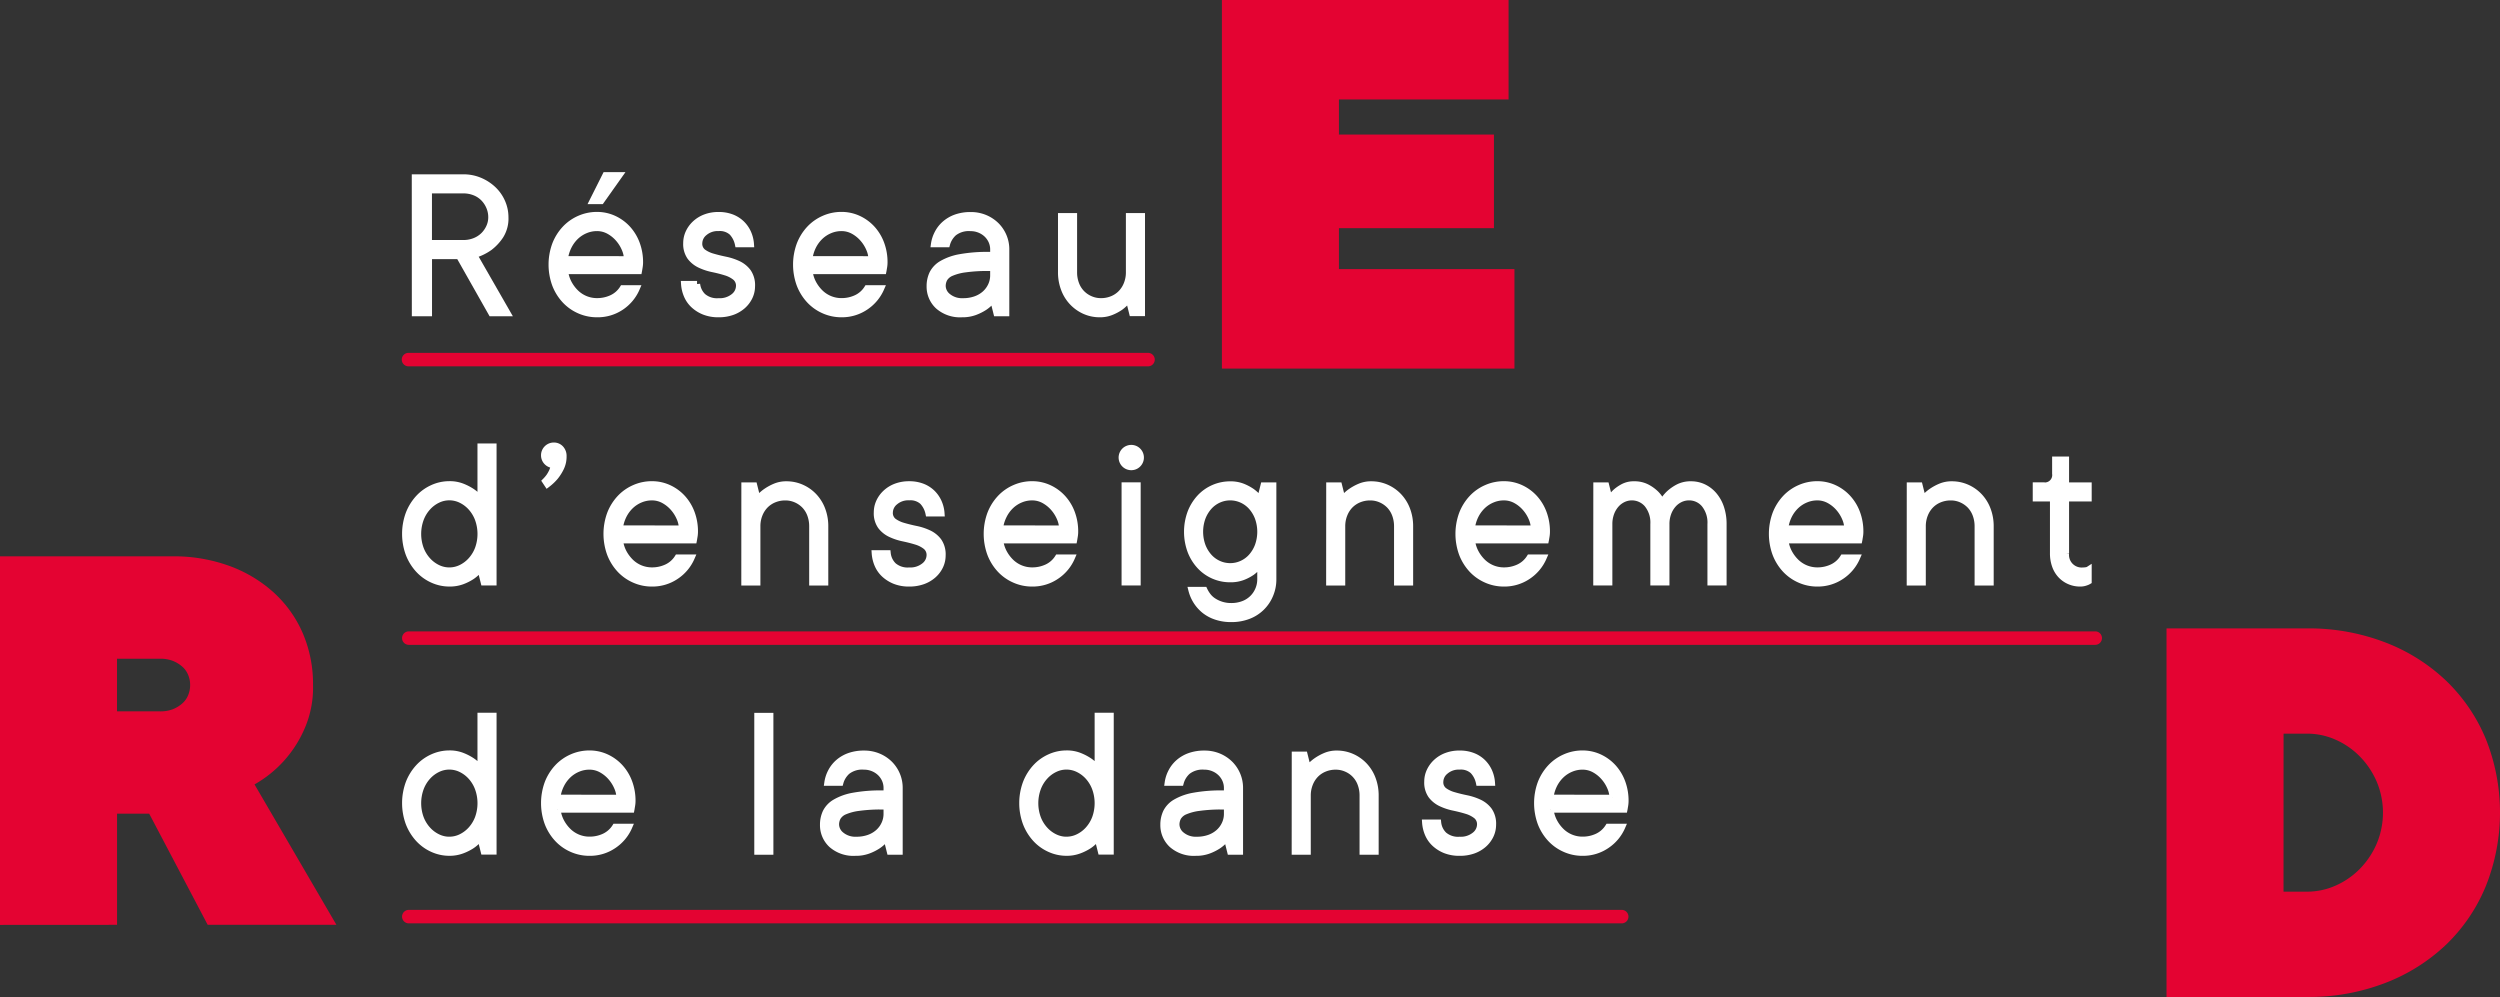 <?xml version="1.0" encoding="UTF-8"?>
<svg xmlns="http://www.w3.org/2000/svg" width="202.248" height="80.654" viewBox="0 0 202.248 80.654">
  <rect x="0" y="0" width="202.248" height="80.654" fill="#333333" stroke="none"/>
  <g id="Groupe_1754" data-name="Groupe 1754" transform="translate(-892.218 -290.878)">
    <g id="Groupe_1732" data-name="Groupe 1732" transform="translate(924.996 305.055)">
      <path id="Tracé_1" data-name="Tracé 1" d="M939.709,311.186h3.922a3.382,3.382,0,0,1,1.333.262,3.609,3.609,0,0,1,1.081.7,3.15,3.15,0,0,1,.724,1.028,3.027,3.027,0,0,1,.262,1.237,2.612,2.612,0,0,1-.4,1.507,3.875,3.875,0,0,1-.871.933,4.2,4.2,0,0,1-1.255.609l2.7,4.706H945.9l-2.613-4.618h-2.44v4.618h-1.133Zm3.922,5.315a2.441,2.441,0,0,0,.906-.165,2.138,2.138,0,0,0,.714-.453,2.2,2.2,0,0,0,.471-.671,1.92,1.92,0,0,0,.174-.8,2.131,2.131,0,0,0-.174-.854,2.258,2.258,0,0,0-.471-.7,2.07,2.07,0,0,0-.714-.462,2.44,2.44,0,0,0-.906-.166h-2.789v4.27Z" transform="translate(-938.925 -311.011)" fill="#fff" stroke="#fff" stroke-width="0.5"></path>
      <path id="Tracé_2" data-name="Tracé 2" d="M959.028,322.18a3.483,3.483,0,0,1-1.421-.3,3.536,3.536,0,0,1-1.167-.828,3.923,3.923,0,0,1-.785-1.263,4.721,4.721,0,0,1,0-3.242,3.925,3.925,0,0,1,.785-1.263,3.542,3.542,0,0,1,1.167-.828,3.483,3.483,0,0,1,1.421-.3,3.245,3.245,0,0,1,1.385.3,3.49,3.49,0,0,1,1.108.81,3.715,3.715,0,0,1,.731,1.211,4.278,4.278,0,0,1,.262,1.517,2.073,2.073,0,0,1-.018.27c-.011.087-.023.16-.034.218-.012.081-.024.151-.035.209h-5.978a2.769,2.769,0,0,0,.314,1,3.116,3.116,0,0,0,.584.767,2.44,2.44,0,0,0,1.682.671,2.788,2.788,0,0,0,1.211-.261,2.086,2.086,0,0,0,.88-.784h1.133A3.47,3.47,0,0,1,961,321.6,3.4,3.4,0,0,1,959.028,322.18Zm2.439-4.444a2.213,2.213,0,0,0-.182-.828,3.042,3.042,0,0,0-.514-.828,2.8,2.8,0,0,0-.776-.628,1.976,1.976,0,0,0-.967-.244,2.379,2.379,0,0,0-.915.183,2.57,2.57,0,0,0-.793.514,2.861,2.861,0,0,0-.583.8,3.155,3.155,0,0,0-.305,1.028Zm-1.742-6.8h1.132l-1.481,2.091h-.7Z" transform="translate(-943.518 -310.939)" fill="#fff" stroke="#fff" stroke-width="0.5"></path>
      <path id="Tracé_3" data-name="Tracé 3" d="M973.322,323.518a3.084,3.084,0,0,1-1.159-.2,2.741,2.741,0,0,1-.854-.531,2.274,2.274,0,0,1-.549-.775,2.851,2.851,0,0,1-.226-.933h1.045a1.606,1.606,0,0,0,.48.994,1.739,1.739,0,0,0,1.263.4,1.787,1.787,0,0,0,1.22-.383,1.108,1.108,0,0,0,.436-.837.873.873,0,0,0-.314-.723,2.36,2.36,0,0,0-.793-.4q-.479-.149-1.028-.262a4.537,4.537,0,0,1-1.028-.34,2.131,2.131,0,0,1-.793-.636,1.808,1.808,0,0,1-.313-1.124,2.006,2.006,0,0,1,.191-.862,2.3,2.3,0,0,1,.532-.724,2.5,2.5,0,0,1,.818-.5,2.993,2.993,0,0,1,1.072-.183,2.931,2.931,0,0,1,1.064.183,2.363,2.363,0,0,1,.8.506,2.438,2.438,0,0,1,.523.749,2.7,2.7,0,0,1,.226.914h-1.045a1.983,1.983,0,0,0-.488-.949,1.452,1.452,0,0,0-1.081-.358,1.646,1.646,0,0,0-1.141.383,1.119,1.119,0,0,0-.427.837.845.845,0,0,0,.313.723,2.437,2.437,0,0,0,.793.375q.479.139,1.028.252a4.627,4.627,0,0,1,1.028.34,2.1,2.1,0,0,1,.793.645,1.879,1.879,0,0,1,.313,1.15,2.015,2.015,0,0,1-.191.863,2.274,2.274,0,0,1-.541.723,2.592,2.592,0,0,1-.845.5A3.231,3.231,0,0,1,973.322,323.518Z" transform="translate(-947.966 -312.277)" fill="#fff" stroke="#fff" stroke-width="0.5"></path>
      <path id="Tracé_4" data-name="Tracé 4" d="M987.017,323.518a3.48,3.48,0,0,1-1.421-.3,3.534,3.534,0,0,1-1.168-.828,3.951,3.951,0,0,1-.784-1.263,4.719,4.719,0,0,1,0-3.242,3.954,3.954,0,0,1,.784-1.264,3.542,3.542,0,0,1,1.168-.828,3.479,3.479,0,0,1,1.421-.3,3.244,3.244,0,0,1,1.384.3,3.485,3.485,0,0,1,1.107.81,3.707,3.707,0,0,1,.731,1.211,4.282,4.282,0,0,1,.261,1.517,2.216,2.216,0,0,1-.017.27c-.012.087-.023.16-.035.218-.012.081-.023.151-.035.209h-5.978a2.784,2.784,0,0,0,.314,1,3.115,3.115,0,0,0,.584.767,2.439,2.439,0,0,0,1.682.671,2.784,2.784,0,0,0,1.21-.261,2.084,2.084,0,0,0,.88-.784h1.133a3.477,3.477,0,0,1-1.254,1.507A3.405,3.405,0,0,1,987.017,323.518Zm2.439-4.444a2.2,2.2,0,0,0-.183-.828,3.035,3.035,0,0,0-.515-.828,2.8,2.8,0,0,0-.775-.628,1.977,1.977,0,0,0-.967-.244,2.375,2.375,0,0,0-.915.183,2.56,2.56,0,0,0-.793.514,2.847,2.847,0,0,0-.585.8,3.158,3.158,0,0,0-.3,1.028Z" transform="translate(-951.727 -312.277)" fill="#fff" stroke="#fff" stroke-width="0.5"></path>
      <path id="Tracé_5" data-name="Tracé 5" d="M1001.26,323.518a2.678,2.678,0,0,1-1.934-.654,2.148,2.148,0,0,1-.68-1.612,2.354,2.354,0,0,1,.218-1.019,1.941,1.941,0,0,1,.767-.8,4.477,4.477,0,0,1,1.473-.523,12.376,12.376,0,0,1,2.335-.183h.349v-.435a1.663,1.663,0,0,0-.139-.68,1.751,1.751,0,0,0-.384-.549,1.857,1.857,0,0,0-.584-.374,1.894,1.894,0,0,0-.724-.139,1.953,1.953,0,0,0-1.35.392,1.881,1.881,0,0,0-.566.914h-1.046a2.755,2.755,0,0,1,.3-.914,2.555,2.555,0,0,1,.6-.749,2.76,2.76,0,0,1,.888-.506,3.5,3.5,0,0,1,1.176-.183,2.969,2.969,0,0,1,1.151.218,2.887,2.887,0,0,1,.907.593,2.729,2.729,0,0,1,.819,1.978v5.141h-.785l-.261-1.046h-.088a2.684,2.684,0,0,1-.627.575,3.94,3.94,0,0,1-.767.383A2.894,2.894,0,0,1,1001.26,323.518Zm.087-1.046a2.919,2.919,0,0,0,1.011-.165,2.279,2.279,0,0,0,.767-.453,2.049,2.049,0,0,0,.488-.671,1.918,1.918,0,0,0,.174-.8v-.61h-.349a13.011,13.011,0,0,0-1.917.114,4.188,4.188,0,0,0-1.133.3,1.177,1.177,0,0,0-.549.461,1.238,1.238,0,0,0-.148.6,1.109,1.109,0,0,0,.437.837A1.786,1.786,0,0,0,1001.347,322.472Z" transform="translate(-956.212 -312.277)" fill="#fff" stroke="#fff" stroke-width="0.5"></path>
      <path id="Tracé_6" data-name="Tracé 6" d="M1016.825,323.554a2.973,2.973,0,0,1-1.229-.253,3.125,3.125,0,0,1-.993-.7,3.171,3.171,0,0,1-.671-1.072,3.756,3.756,0,0,1-.245-1.377v-4.531h1.045v4.531a2.661,2.661,0,0,0,.166.958,2.116,2.116,0,0,0,.462.741,2.148,2.148,0,0,0,.7.48,2.121,2.121,0,0,0,.853.174,2.344,2.344,0,0,0,.907-.174,2.112,2.112,0,0,0,.714-.48,2.216,2.216,0,0,0,.471-.741,2.551,2.551,0,0,0,.175-.958v-4.531h1.046v7.842h-.785l-.261-1.046h-.087a3.509,3.509,0,0,1-.61.575,3.715,3.715,0,0,1-.715.383A2.416,2.416,0,0,1,1016.825,323.554Z" transform="translate(-960.624 -312.313)" fill="#fff" stroke="#fff" stroke-width="0.5"></path>
      <path id="Tracé_7" data-name="Tracé 7" d="M942.172,353.077a3.272,3.272,0,0,1-1.368-.3,3.493,3.493,0,0,1-1.141-.828,4.028,4.028,0,0,1-.776-1.264,4.722,4.722,0,0,1,0-3.241,4.027,4.027,0,0,1,.776-1.264,3.482,3.482,0,0,1,1.141-.828,3.272,3.272,0,0,1,1.368-.3,2.785,2.785,0,0,1,1.045.183,4.28,4.28,0,0,1,.767.392,2.933,2.933,0,0,1,.628.558h.087v-4.182h1.045V352.99h-.784l-.261-1.045h-.087a2.709,2.709,0,0,1-.628.575,3.865,3.865,0,0,1-.767.384A2.9,2.9,0,0,1,942.172,353.077Zm0-1.046a2.155,2.155,0,0,0,.942-.218,2.632,2.632,0,0,0,.81-.61,2.941,2.941,0,0,0,.567-.932,3.533,3.533,0,0,0,0-2.4,2.927,2.927,0,0,0-.567-.941,2.641,2.641,0,0,0-.81-.61,2.144,2.144,0,0,0-1.882,0,2.63,2.63,0,0,0-.81.61,2.927,2.927,0,0,0-.567.941,3.537,3.537,0,0,0,0,2.4,2.94,2.94,0,0,0,.567.932,2.621,2.621,0,0,0,.81.61A2.147,2.147,0,0,0,942.172,352.031Z" transform="translate(-938.6 -320.053)" fill="#fff" stroke="#fff" stroke-width="0.5"></path>
      <path id="Tracé_8" data-name="Tracé 8" d="M954.593,344.763a3.072,3.072,0,0,0,.314-.366,3.005,3.005,0,0,0,.234-.409,1.677,1.677,0,0,0,.148-.531.784.784,0,1,1,0-1.568.744.744,0,0,1,.558.235.879.879,0,0,1,.226.637,2.074,2.074,0,0,1-.209.94,3.741,3.741,0,0,1-.453.715,3.986,3.986,0,0,1-.644.61Z" transform="translate(-943.265 -320.017)" fill="#fff" stroke="#fff" stroke-width="0.5"></path>
      <path id="Tracé_9" data-name="Tracé 9" d="M965.316,354.343a3.464,3.464,0,0,1-1.42-.3,3.534,3.534,0,0,1-1.168-.827,3.925,3.925,0,0,1-.785-1.264,4.721,4.721,0,0,1,0-3.241,3.923,3.923,0,0,1,.785-1.264,3.522,3.522,0,0,1,1.168-.828,3.464,3.464,0,0,1,1.42-.3,3.238,3.238,0,0,1,1.385.3,3.48,3.48,0,0,1,1.107.81,3.7,3.7,0,0,1,.731,1.211,4.278,4.278,0,0,1,.262,1.516,2.239,2.239,0,0,1-.017.271c-.012.087-.024.16-.035.218q-.018.122-.035.209h-5.978a2.777,2.777,0,0,0,.314,1,3.135,3.135,0,0,0,.584.767,2.451,2.451,0,0,0,1.682.671,2.779,2.779,0,0,0,1.211-.262,2.076,2.076,0,0,0,.88-.784h1.133a3.467,3.467,0,0,1-1.255,1.508A3.406,3.406,0,0,1,965.316,354.343Zm2.44-4.444a2.192,2.192,0,0,0-.182-.827,3.051,3.051,0,0,0-.514-.828,2.806,2.806,0,0,0-.776-.627,1.975,1.975,0,0,0-.967-.244,2.376,2.376,0,0,0-.915.183,2.55,2.55,0,0,0-.793.514,2.833,2.833,0,0,0-.584.8,3.142,3.142,0,0,0-.3,1.027Z" transform="translate(-945.363 -321.318)" fill="#fff" stroke="#fff" stroke-width="0.5"></path>
      <path id="Tracé_10" data-name="Tracé 10" d="M977.439,346.414h.784l.261,1.045h.087a3.128,3.128,0,0,1,.611-.557,4.079,4.079,0,0,1,.714-.392,2.331,2.331,0,0,1,.94-.183,3.005,3.005,0,0,1,1.221.253,3.1,3.1,0,0,1,1,.7,3.208,3.208,0,0,1,.671,1.071,3.76,3.76,0,0,1,.244,1.377v4.531h-1.046v-4.531a2.68,2.68,0,0,0-.165-.958,2.145,2.145,0,0,0-.462-.741,2.191,2.191,0,0,0-.7-.479,2.122,2.122,0,0,0-.854-.174,2.34,2.34,0,0,0-.906.174,2.136,2.136,0,0,0-.714.479,2.243,2.243,0,0,0-.471.741,2.545,2.545,0,0,0-.174.958v4.531h-1.045Z" transform="translate(-949.992 -321.318)" fill="#fff" stroke="#fff" stroke-width="0.5"></path>
      <path id="Tracé_11" data-name="Tracé 11" d="M995.147,354.343a3.088,3.088,0,0,1-1.159-.2,2.771,2.771,0,0,1-.854-.532,2.28,2.28,0,0,1-.549-.775,2.855,2.855,0,0,1-.226-.933H993.4a1.61,1.61,0,0,0,.48.994,1.742,1.742,0,0,0,1.263.4,1.787,1.787,0,0,0,1.22-.384,1.108,1.108,0,0,0,.435-.836.876.876,0,0,0-.314-.724,2.374,2.374,0,0,0-.793-.4q-.479-.147-1.028-.262a4.514,4.514,0,0,1-1.028-.34,2.122,2.122,0,0,1-.793-.636,1.8,1.8,0,0,1-.313-1.124,2.021,2.021,0,0,1,.191-.863,2.307,2.307,0,0,1,.532-.723,2.516,2.516,0,0,1,.818-.5,3,3,0,0,1,1.072-.183,2.928,2.928,0,0,1,1.063.183,2.375,2.375,0,0,1,.8.505,2.439,2.439,0,0,1,.523.75,2.679,2.679,0,0,1,.226.914h-1.045a1.983,1.983,0,0,0-.488-.95,1.454,1.454,0,0,0-1.08-.357,1.646,1.646,0,0,0-1.141.383,1.116,1.116,0,0,0-.427.837.846.846,0,0,0,.314.723,2.445,2.445,0,0,0,.793.375q.479.14,1.028.253a4.549,4.549,0,0,1,1.028.34,2.1,2.1,0,0,1,.793.644,1.88,1.88,0,0,1,.313,1.151,2.014,2.014,0,0,1-.191.862,2.262,2.262,0,0,1-.541.724,2.581,2.581,0,0,1-.845.5A3.25,3.25,0,0,1,995.147,354.343Z" transform="translate(-954.368 -321.318)" fill="#fff" stroke="#fff" stroke-width="0.5"></path>
      <path id="Tracé_12" data-name="Tracé 12" d="M1008.841,354.343a3.47,3.47,0,0,1-1.42-.3,3.523,3.523,0,0,1-1.168-.827,3.934,3.934,0,0,1-.785-1.264,4.72,4.72,0,0,1,0-3.241,3.932,3.932,0,0,1,.785-1.264,3.51,3.51,0,0,1,1.168-.828,3.47,3.47,0,0,1,1.42-.3,3.237,3.237,0,0,1,1.385.3,3.476,3.476,0,0,1,1.107.81,3.7,3.7,0,0,1,.732,1.211,4.278,4.278,0,0,1,.261,1.516,2.11,2.11,0,0,1-.017.271c-.012.087-.023.16-.035.218-.011.081-.023.151-.034.209h-5.978a2.773,2.773,0,0,0,.314,1,3.117,3.117,0,0,0,.584.767,2.447,2.447,0,0,0,1.682.671,2.782,2.782,0,0,0,1.212-.262,2.086,2.086,0,0,0,.88-.784h1.132a3.467,3.467,0,0,1-1.255,1.508A3.41,3.41,0,0,1,1008.841,354.343Zm2.44-4.444a2.194,2.194,0,0,0-.183-.827,3.058,3.058,0,0,0-.514-.828,2.81,2.81,0,0,0-.776-.627,1.978,1.978,0,0,0-.967-.244,2.371,2.371,0,0,0-.915.183,2.548,2.548,0,0,0-.793.514,2.821,2.821,0,0,0-.583.8,3.135,3.135,0,0,0-.305,1.027Z" transform="translate(-958.129 -321.318)" fill="#fff" stroke="#fff" stroke-width="0.5"></path>
      <path id="Tracé_13" data-name="Tracé 13" d="M1021.378,343.7a.773.773,0,1,1,.558-.226A.756.756,0,0,1,1021.378,343.7Zm-.523,1.482h1.046v7.841h-1.046Z" transform="translate(-962.649 -320.089)" fill="#fff" stroke="#fff" stroke-width="0.5"></path>
      <path id="Tracé_14" data-name="Tracé 14" d="M1031.687,357.218a3.774,3.774,0,0,1-1.219-.184,3.043,3.043,0,0,1-.942-.5,3.078,3.078,0,0,1-.672-.75,3.116,3.116,0,0,1-.391-.914h1.045a2.642,2.642,0,0,0,.279.461,1.8,1.8,0,0,0,.444.418,2.58,2.58,0,0,0,1.454.427,2.685,2.685,0,0,0,.959-.165,2.107,2.107,0,0,0,1.22-1.159,2.126,2.126,0,0,0,.174-.854v-1.132h-.087a3.075,3.075,0,0,1-.592.574,3.577,3.577,0,0,1-.732.384,2.767,2.767,0,0,1-1.028.174,3.329,3.329,0,0,1-2.457-1.063,3.791,3.791,0,0,1-.75-1.211,4.507,4.507,0,0,1,0-3.119,3.805,3.805,0,0,1,.75-1.211,3.337,3.337,0,0,1,2.457-1.063,2.652,2.652,0,0,1,1.028.183,3.9,3.9,0,0,1,.732.392,3.379,3.379,0,0,1,.592.557h.087l.262-1.045h.784v7.58a3.2,3.2,0,0,1-.253,1.272,3.078,3.078,0,0,1-1.768,1.708A3.775,3.775,0,0,1,1031.687,357.218Zm-.087-4.27a2.244,2.244,0,0,0,.932-.2,2.31,2.31,0,0,0,.776-.566,2.826,2.826,0,0,0,.531-.88,3.353,3.353,0,0,0,0-2.283,2.821,2.821,0,0,0-.531-.88,2.322,2.322,0,0,0-.776-.567,2.273,2.273,0,0,0-1.865,0,2.335,2.335,0,0,0-.776.567,2.848,2.848,0,0,0-.532.88,3.359,3.359,0,0,0,0,2.283,2.853,2.853,0,0,0,.532.88,2.323,2.323,0,0,0,.776.566A2.243,2.243,0,0,0,1031.6,352.948Z" transform="translate(-964.855 -321.318)" fill="#fff" stroke="#fff" stroke-width="0.5"></path>
      <path id="Tracé_15" data-name="Tracé 15" d="M1044.39,346.414h.784l.261,1.045h.088a3.1,3.1,0,0,1,.61-.557,4.036,4.036,0,0,1,.714-.392,2.327,2.327,0,0,1,.941-.183,3,3,0,0,1,1.22.253,3.105,3.105,0,0,1,1,.7,3.214,3.214,0,0,1,.671,1.071,3.765,3.765,0,0,1,.244,1.377v4.531h-1.045v-4.531a2.686,2.686,0,0,0-.166-.958,2.154,2.154,0,0,0-.462-.741,2.193,2.193,0,0,0-.7-.479,2.125,2.125,0,0,0-.854-.174,2.341,2.341,0,0,0-.906.174,2.133,2.133,0,0,0-.714.479,2.232,2.232,0,0,0-.471.741,2.555,2.555,0,0,0-.175.958v4.531h-1.045Z" transform="translate(-969.629 -321.318)" fill="#fff" stroke="#fff" stroke-width="0.5"></path>
      <path id="Tracé_16" data-name="Tracé 16" d="M1062.846,354.343a3.47,3.47,0,0,1-1.42-.3,3.53,3.53,0,0,1-1.168-.827,3.942,3.942,0,0,1-.785-1.264,4.718,4.718,0,0,1,0-3.241,3.94,3.94,0,0,1,.785-1.264,3.517,3.517,0,0,1,1.168-.828,3.47,3.47,0,0,1,1.42-.3,3.239,3.239,0,0,1,1.385.3,3.478,3.478,0,0,1,1.107.81,3.7,3.7,0,0,1,.731,1.211,4.28,4.28,0,0,1,.262,1.516,2.167,2.167,0,0,1-.017.271c-.012.087-.023.16-.035.218-.012.081-.023.151-.035.209h-5.978a2.772,2.772,0,0,0,.315,1,3.1,3.1,0,0,0,.584.767,2.448,2.448,0,0,0,1.682.671,2.778,2.778,0,0,0,1.211-.262,2.082,2.082,0,0,0,.88-.784h1.132a3.472,3.472,0,0,1-1.254,1.508A3.41,3.41,0,0,1,1062.846,354.343Zm2.44-4.444a2.195,2.195,0,0,0-.183-.827,3.051,3.051,0,0,0-.514-.828,2.8,2.8,0,0,0-.775-.627,1.976,1.976,0,0,0-.967-.244,2.373,2.373,0,0,0-.915.183,2.546,2.546,0,0,0-.793.514,2.832,2.832,0,0,0-.584.8,3.151,3.151,0,0,0-.3,1.027Z" transform="translate(-973.969 -321.318)" fill="#fff" stroke="#fff" stroke-width="0.5"></path>
      <path id="Tracé_17" data-name="Tracé 17" d="M1074.968,346.414h.784l.262,1.045h.088a2.387,2.387,0,0,1,.47-.557,3.157,3.157,0,0,1,.593-.392,1.823,1.823,0,0,1,.853-.183,2.168,2.168,0,0,1,1.045.235,3.082,3.082,0,0,1,.716.515,2.506,2.506,0,0,1,.505.731,2.889,2.889,0,0,1,.557-.731,3.467,3.467,0,0,1,.732-.515,2.208,2.208,0,0,1,1.063-.235,2.338,2.338,0,0,1,.993.218,2.507,2.507,0,0,1,.837.637,3.051,3.051,0,0,1,.575,1.019,4.109,4.109,0,0,1,.209,1.351v4.705H1084.2V349.55a2.343,2.343,0,0,0-.505-1.612,1.594,1.594,0,0,0-1.237-.566,1.613,1.613,0,0,0-.7.157,1.779,1.779,0,0,0-.583.445,2.156,2.156,0,0,0-.4.688,2.546,2.546,0,0,0-.148.889v4.705h-1.046V349.55a2.341,2.341,0,0,0-.506-1.612,1.632,1.632,0,0,0-1.934-.409,1.789,1.789,0,0,0-.584.445,2.167,2.167,0,0,0-.4.688,2.546,2.546,0,0,0-.148.889v4.705h-1.046Z" transform="translate(-978.598 -321.318)" fill="#fff" stroke="#fff" stroke-width="0.5"></path>
      <path id="Tracé_18" data-name="Tracé 18" d="M1098.726,354.343a3.467,3.467,0,0,1-1.42-.3,3.534,3.534,0,0,1-1.168-.827,3.935,3.935,0,0,1-.784-1.264,4.722,4.722,0,0,1,0-3.241,3.933,3.933,0,0,1,.784-1.264,3.522,3.522,0,0,1,1.168-.828,3.468,3.468,0,0,1,1.42-.3,3.236,3.236,0,0,1,1.385.3,3.48,3.48,0,0,1,1.107.81,3.7,3.7,0,0,1,.732,1.211,4.288,4.288,0,0,1,.261,1.516,2.265,2.265,0,0,1-.017.271c-.012.087-.024.16-.035.218-.012.081-.023.151-.035.209h-5.978a2.79,2.79,0,0,0,.314,1,3.12,3.12,0,0,0,.585.767,2.448,2.448,0,0,0,1.681.671,2.777,2.777,0,0,0,1.211-.262,2.074,2.074,0,0,0,.88-.784h1.133a3.472,3.472,0,0,1-1.255,1.508A3.409,3.409,0,0,1,1098.726,354.343Zm2.44-4.444a2.195,2.195,0,0,0-.183-.827,3.045,3.045,0,0,0-.514-.828,2.787,2.787,0,0,0-.776-.627,1.975,1.975,0,0,0-.967-.244,2.371,2.371,0,0,0-.915.183,2.564,2.564,0,0,0-.794.514,2.844,2.844,0,0,0-.584.8,3.165,3.165,0,0,0-.3,1.027Z" transform="translate(-984.493 -321.318)" fill="#fff" stroke="#fff" stroke-width="0.5"></path>
      <path id="Tracé_19" data-name="Tracé 19" d="M1110.848,346.414h.784l.261,1.045h.088a3.1,3.1,0,0,1,.61-.557,4.042,4.042,0,0,1,.714-.392,2.327,2.327,0,0,1,.941-.183,3,3,0,0,1,1.22.253,3.11,3.11,0,0,1,1,.7,3.2,3.2,0,0,1,.67,1.071,3.757,3.757,0,0,1,.245,1.377v4.531h-1.045v-4.531a2.678,2.678,0,0,0-.166-.958,2.149,2.149,0,0,0-.461-.741,2.192,2.192,0,0,0-.7-.479,2.12,2.12,0,0,0-.853-.174,2.345,2.345,0,0,0-.907.174,2.125,2.125,0,0,0-.714.479,2.23,2.23,0,0,0-.471.741,2.55,2.55,0,0,0-.175.958v4.531h-1.045Z" transform="translate(-989.121 -321.318)" fill="#fff" stroke="#fff" stroke-width="0.5"></path>
      <path id="Tracé_20" data-name="Tracé 20" d="M1128.848,353.511a2.128,2.128,0,0,1-.855-.175,2.091,2.091,0,0,1-.7-.488,2.184,2.184,0,0,1-.462-.767,2.922,2.922,0,0,1-.166-1.01v-4.444h-1.393v-1.045h.61a.848.848,0,0,0,.958-.959V343.49h.871v2.092h1.83v1.045h-1.83v4.444a1.272,1.272,0,0,0,1.394,1.394,1.294,1.294,0,0,0,.314-.035.4.4,0,0,0,.122-.052v.958a.955.955,0,0,1-.192.087A1.313,1.313,0,0,1,1128.848,353.511Z" transform="translate(-993.353 -320.486)" fill="#fff" stroke="#fff" stroke-width="0.5"></path>
      <path id="Tracé_21" data-name="Tracé 21" d="M942.172,383.9a3.273,3.273,0,0,1-1.368-.3,3.494,3.494,0,0,1-1.141-.828,4.037,4.037,0,0,1-.776-1.264,4.724,4.724,0,0,1,0-3.242,4.033,4.033,0,0,1,.776-1.263,3.494,3.494,0,0,1,1.141-.828,3.28,3.28,0,0,1,1.368-.3,2.77,2.77,0,0,1,1.045.183,4.194,4.194,0,0,1,.767.392,2.919,2.919,0,0,1,.628.558h.087v-4.183h1.045v10.979h-.784l-.261-1.045h-.087a2.712,2.712,0,0,1-.628.575,3.912,3.912,0,0,1-.767.383A2.89,2.89,0,0,1,942.172,383.9Zm0-1.046a2.149,2.149,0,0,0,.942-.218,2.631,2.631,0,0,0,.81-.61,2.937,2.937,0,0,0,.567-.932,3.533,3.533,0,0,0,0-2.4,2.93,2.93,0,0,0-.567-.941,2.63,2.63,0,0,0-.81-.61,2.137,2.137,0,0,0-1.882,0,2.619,2.619,0,0,0-.81.61,2.929,2.929,0,0,0-.567.941,3.537,3.537,0,0,0,0,2.4,2.936,2.936,0,0,0,.567.932,2.62,2.62,0,0,0,.81.61A2.141,2.141,0,0,0,942.172,382.856Z" transform="translate(-938.6 -329.093)" fill="#fff" stroke="#fff" stroke-width="0.5"></path>
      <path id="Tracé_22" data-name="Tracé 22" d="M958.166,385.168a3.467,3.467,0,0,1-1.42-.3,3.522,3.522,0,0,1-1.167-.828,3.941,3.941,0,0,1-.785-1.264,4.72,4.72,0,0,1,0-3.242,3.939,3.939,0,0,1,.785-1.263,3.527,3.527,0,0,1,1.167-.828,3.479,3.479,0,0,1,1.42-.3,3.249,3.249,0,0,1,1.385.3,3.485,3.485,0,0,1,1.107.811,3.68,3.68,0,0,1,.731,1.211,4.261,4.261,0,0,1,.262,1.516,2.055,2.055,0,0,1-.018.27c-.011.087-.023.16-.035.218-.011.081-.023.151-.034.208h-5.978a2.753,2.753,0,0,0,.314,1,3.1,3.1,0,0,0,.584.767,2.446,2.446,0,0,0,1.682.671,2.784,2.784,0,0,0,1.211-.261,2.1,2.1,0,0,0,.88-.784h1.132a3.456,3.456,0,0,1-1.254,1.507A3.4,3.4,0,0,1,958.166,385.168Zm2.44-4.444a2.194,2.194,0,0,0-.183-.828,3.057,3.057,0,0,0-.514-.828,2.813,2.813,0,0,0-.776-.627,1.978,1.978,0,0,0-.967-.245,2.378,2.378,0,0,0-.915.184,2.548,2.548,0,0,0-.793.514,2.824,2.824,0,0,0-.584.8,3.169,3.169,0,0,0-.306,1.028Z" transform="translate(-943.265 -330.359)" fill="#fff" stroke="#fff" stroke-width="0.5"></path>
      <path id="Tracé_23" data-name="Tracé 23" d="M978.919,372.835h1.046v10.979h-1.046Z" transform="translate(-950.426 -329.093)" fill="#fff" stroke="#fff" stroke-width="0.5"></path>
      <path id="Tracé_24" data-name="Tracé 24" d="M989.054,385.168a2.68,2.68,0,0,1-1.934-.654,2.15,2.15,0,0,1-.68-1.613,2.355,2.355,0,0,1,.218-1.019,1.937,1.937,0,0,1,.767-.8,4.448,4.448,0,0,1,1.473-.523,12.326,12.326,0,0,1,2.336-.183h.348v-.435a1.656,1.656,0,0,0-.139-.68,1.736,1.736,0,0,0-.383-.549,1.838,1.838,0,0,0-.584-.375,1.885,1.885,0,0,0-.724-.14,1.954,1.954,0,0,0-1.35.392,1.889,1.889,0,0,0-.567.915h-1.045a2.766,2.766,0,0,1,.3-.915,2.573,2.573,0,0,1,.6-.749,2.771,2.771,0,0,1,.889-.505,3.487,3.487,0,0,1,1.176-.183,2.967,2.967,0,0,1,1.15.218,2.871,2.871,0,0,1,.907.592,2.735,2.735,0,0,1,.819,1.979v5.141h-.785l-.261-1.045h-.088a2.684,2.684,0,0,1-.627.575,3.9,3.9,0,0,1-.766.383A2.9,2.9,0,0,1,989.054,385.168Zm.087-1.046a2.936,2.936,0,0,0,1.011-.165,2.291,2.291,0,0,0,.767-.454,2.039,2.039,0,0,0,.487-.671,1.917,1.917,0,0,0,.175-.8v-.611h-.348a13.013,13.013,0,0,0-1.917.114,4.221,4.221,0,0,0-1.133.3,1.176,1.176,0,0,0-.549.462,1.233,1.233,0,0,0-.149.6,1.11,1.11,0,0,0,.436.837A1.786,1.786,0,0,0,989.141,384.122Z" transform="translate(-952.632 -330.359)" fill="#fff" stroke="#fff" stroke-width="0.5"></path>
      <path id="Tracé_25" data-name="Tracé 25" d="M1012.821,383.9a3.267,3.267,0,0,1-1.367-.3,3.484,3.484,0,0,1-1.142-.828,4.015,4.015,0,0,1-.775-1.264,4.714,4.714,0,0,1,0-3.242,4.011,4.011,0,0,1,.775-1.263,3.484,3.484,0,0,1,1.142-.828,3.275,3.275,0,0,1,1.367-.3,2.771,2.771,0,0,1,1.046.183,4.2,4.2,0,0,1,.767.392,2.916,2.916,0,0,1,.628.558h.087v-4.183h1.046v10.979h-.784l-.261-1.045h-.087a2.709,2.709,0,0,1-.628.575,3.917,3.917,0,0,1-.767.383A2.891,2.891,0,0,1,1012.821,383.9Zm0-1.046a2.148,2.148,0,0,0,.941-.218,2.626,2.626,0,0,0,.811-.61,2.951,2.951,0,0,0,.566-.932,3.533,3.533,0,0,0,0-2.4,2.943,2.943,0,0,0-.566-.941,2.626,2.626,0,0,0-.811-.61,2.136,2.136,0,0,0-1.882,0,2.606,2.606,0,0,0-.81.61,2.917,2.917,0,0,0-.567.941,3.533,3.533,0,0,0,0,2.4,2.924,2.924,0,0,0,.567.932,2.607,2.607,0,0,0,.81.61A2.142,2.142,0,0,0,1012.821,382.856Z" transform="translate(-959.322 -329.093)" fill="#fff" stroke="#fff" stroke-width="0.5"></path>
      <path id="Tracé_26" data-name="Tracé 26" d="M1028.016,385.168a2.68,2.68,0,0,1-1.934-.654,2.15,2.15,0,0,1-.68-1.613,2.356,2.356,0,0,1,.218-1.019,1.936,1.936,0,0,1,.767-.8,4.448,4.448,0,0,1,1.473-.523,12.327,12.327,0,0,1,2.336-.183h.349v-.435a1.659,1.659,0,0,0-.14-.68,1.736,1.736,0,0,0-.384-.549,1.83,1.83,0,0,0-.584-.375,1.881,1.881,0,0,0-.724-.14,1.952,1.952,0,0,0-1.35.392,1.889,1.889,0,0,0-.567.915h-1.045a2.758,2.758,0,0,1,.3-.915,2.566,2.566,0,0,1,.6-.749,2.768,2.768,0,0,1,.889-.505,3.488,3.488,0,0,1,1.176-.183,2.966,2.966,0,0,1,1.151.218,2.867,2.867,0,0,1,.906.592,2.733,2.733,0,0,1,.82,1.979v5.141h-.785l-.261-1.045h-.088a2.679,2.679,0,0,1-.627.575,3.9,3.9,0,0,1-.766.383A2.889,2.889,0,0,1,1028.016,385.168Zm.087-1.046a2.94,2.94,0,0,0,1.012-.165,2.289,2.289,0,0,0,.767-.454,2.048,2.048,0,0,0,.488-.671,1.92,1.92,0,0,0,.175-.8v-.611h-.349a13,13,0,0,0-1.917.114,4.214,4.214,0,0,0-1.133.3,1.177,1.177,0,0,0-.549.462,1.238,1.238,0,0,0-.148.6,1.109,1.109,0,0,0,.436.837A1.784,1.784,0,0,0,1028.1,384.122Z" transform="translate(-964.059 -330.359)" fill="#fff" stroke="#fff" stroke-width="0.5"></path>
      <path id="Tracé_27" data-name="Tracé 27" d="M1040.445,377.238h.784l.261,1.046h.088a3.075,3.075,0,0,1,.61-.558,4.02,4.02,0,0,1,.714-.392,2.319,2.319,0,0,1,.94-.183,3,3,0,0,1,1.22.252,3.124,3.124,0,0,1,1,.7,3.2,3.2,0,0,1,.671,1.071,3.772,3.772,0,0,1,.244,1.377v4.531h-1.046v-4.531a2.678,2.678,0,0,0-.166-.958,2.1,2.1,0,0,0-1.16-1.22,2.12,2.12,0,0,0-.854-.175,2.339,2.339,0,0,0-.906.175,2.112,2.112,0,0,0-.715.479,2.237,2.237,0,0,0-.47.741,2.545,2.545,0,0,0-.175.958v4.531h-1.045Z" transform="translate(-968.472 -330.359)" fill="#fff" stroke="#fff" stroke-width="0.5"></path>
      <path id="Tracé_28" data-name="Tracé 28" d="M1058.152,385.168a3.1,3.1,0,0,1-1.159-.2,2.754,2.754,0,0,1-.853-.532,2.268,2.268,0,0,1-.549-.775,2.849,2.849,0,0,1-.226-.932h1.045a1.609,1.609,0,0,0,.48.994,1.743,1.743,0,0,0,1.263.4,1.786,1.786,0,0,0,1.22-.384,1.107,1.107,0,0,0,.436-.837.877.877,0,0,0-.314-.723,2.378,2.378,0,0,0-.793-.4q-.479-.147-1.028-.262a4.517,4.517,0,0,1-1.029-.34,2.127,2.127,0,0,1-.793-.636,1.808,1.808,0,0,1-.313-1.124,2.012,2.012,0,0,1,.191-.862,2.31,2.31,0,0,1,.532-.723,2.494,2.494,0,0,1,.818-.5,2.979,2.979,0,0,1,1.072-.183,2.911,2.911,0,0,1,1.063.183,2.362,2.362,0,0,1,.8.505,2.441,2.441,0,0,1,.523.749,2.684,2.684,0,0,1,.226.915h-1.045a1.986,1.986,0,0,0-.488-.95,1.452,1.452,0,0,0-1.081-.358,1.644,1.644,0,0,0-1.141.384,1.117,1.117,0,0,0-.426.836.844.844,0,0,0,.314.724,2.427,2.427,0,0,0,.793.375q.479.14,1.028.252a4.624,4.624,0,0,1,1.028.34,2.1,2.1,0,0,1,.793.645,1.877,1.877,0,0,1,.313,1.15,2.02,2.02,0,0,1-.191.863,2.28,2.28,0,0,1-.54.724,2.57,2.57,0,0,1-.845.5A3.234,3.234,0,0,1,1058.152,385.168Z" transform="translate(-972.847 -330.359)" fill="#fff" stroke="#fff" stroke-width="0.5"></path>
      <path id="Tracé_29" data-name="Tracé 29" d="M1071.847,385.168a3.469,3.469,0,0,1-1.42-.3,3.531,3.531,0,0,1-1.168-.828,3.945,3.945,0,0,1-.785-1.264,4.728,4.728,0,0,1,0-3.242,3.943,3.943,0,0,1,.785-1.263,3.536,3.536,0,0,1,1.168-.828,3.481,3.481,0,0,1,1.42-.3,3.248,3.248,0,0,1,1.385.3,3.493,3.493,0,0,1,1.107.811,3.694,3.694,0,0,1,.731,1.211,4.282,4.282,0,0,1,.261,1.516,2.267,2.267,0,0,1-.017.27c-.012.087-.023.16-.035.218-.012.081-.023.151-.035.208h-5.978a2.765,2.765,0,0,0,.314,1,3.087,3.087,0,0,0,.584.767,2.445,2.445,0,0,0,1.682.671,2.778,2.778,0,0,0,1.211-.261,2.09,2.09,0,0,0,.88-.784h1.132a3.466,3.466,0,0,1-1.255,1.507A3.4,3.4,0,0,1,1071.847,385.168Zm2.44-4.444a2.2,2.2,0,0,0-.183-.828,3.037,3.037,0,0,0-.515-.828,2.787,2.787,0,0,0-.775-.627,1.976,1.976,0,0,0-.967-.245,2.374,2.374,0,0,0-.915.184,2.551,2.551,0,0,0-.793.514,2.836,2.836,0,0,0-.584.8,3.158,3.158,0,0,0-.3,1.028Z" transform="translate(-976.609 -330.359)" fill="#fff" stroke="#fff" stroke-width="0.5"></path>
    </g>
    <g id="Groupe_1737" data-name="Groupe 1737" transform="translate(892.218 290.878)">
      <g id="Groupe_1733" data-name="Groupe 1733" transform="translate(0 45.007)">
        <path id="Tracé_30" data-name="Tracé 30" d="M892.218,384.381V354.564h13.915a13.112,13.112,0,0,1,4.709.8,10.889,10.889,0,0,1,3.6,2.2,9.619,9.619,0,0,1,2.3,3.29,10.427,10.427,0,0,1,.8,4.117,8.3,8.3,0,0,1-.734,3.645,9.479,9.479,0,0,1-4,4.4l6.626,11.359H909.02l-4.733-8.993h-2.6v8.993Zm9.466-17.275h3.5a2.726,2.726,0,0,0,.994-.165,2.614,2.614,0,0,0,.757-.45,1.8,1.8,0,0,0,.5-.686,2.15,2.15,0,0,0,0-1.657,1.807,1.807,0,0,0-.5-.686,2.629,2.629,0,0,0-.757-.449,2.738,2.738,0,0,0-.994-.165h-3.5Z" transform="translate(-892.218 -354.564)" fill="#e40332"></path>
      </g>
      <g id="Groupe_1734" data-name="Groupe 1734" transform="translate(98.857)">
        <path id="Tracé_31" data-name="Tracé 31" d="M1032.1,320.695V290.878h23.19v8.046h-13.724v2.84h12.541v7.573h-12.541v3.312h14.2v8.046Z" transform="translate(-1032.105 -290.878)" fill="#e40332"></path>
      </g>
      <g id="Groupe_1736" data-name="Groupe 1736" transform="translate(175.27 50.837)">
        <g id="Groupe_1735" data-name="Groupe 1735">
          <path id="Tracé_32" data-name="Tracé 32" d="M1140.232,392.631V362.814h11.359a17.19,17.19,0,0,1,6.342,1.136,14.875,14.875,0,0,1,4.946,3.124,13.913,13.913,0,0,1,3.194,4.709,16.024,16.024,0,0,1,0,11.855,13.853,13.853,0,0,1-3.194,4.733,14.86,14.86,0,0,1-4.946,3.124,17.172,17.172,0,0,1-6.342,1.136Zm9.465-8.519h1.893a5.672,5.672,0,0,0,2.342-.5,6.3,6.3,0,0,0,1.964-1.372,6.644,6.644,0,0,0,1.349-2.035,6.458,6.458,0,0,0,0-4.97,6.651,6.651,0,0,0-1.349-2.035,6.291,6.291,0,0,0-1.964-1.372,5.672,5.672,0,0,0-2.342-.5H1149.7Z" transform="translate(-1140.232 -362.814)" fill="#e40332"></path>
        </g>
      </g>
      <path id="Tracé_33" data-name="Tracé 33" d="M998.57,332.362H938.789a.545.545,0,1,1,0-1.089H998.57a.545.545,0,1,1,0,1.089Z" transform="translate(-905.718 -302.726)" fill="#e40332"></path>
      <path id="Tracé_34" data-name="Tracé 34" d="M1036.914,396.127H938.789a.545.545,0,1,1,0-1.09h98.125a.545.545,0,0,1,0,1.09Z" transform="translate(-905.718 -321.428)" fill="#e40332"></path>
      <path id="Tracé_35" data-name="Tracé 35" d="M1075.221,364.244H938.789a.544.544,0,1,1,0-1.089h136.432a.544.544,0,1,1,0,1.089Z" transform="translate(-905.718 -312.077)" fill="#e40332"></path>
    </g>
  </g>
</svg>
